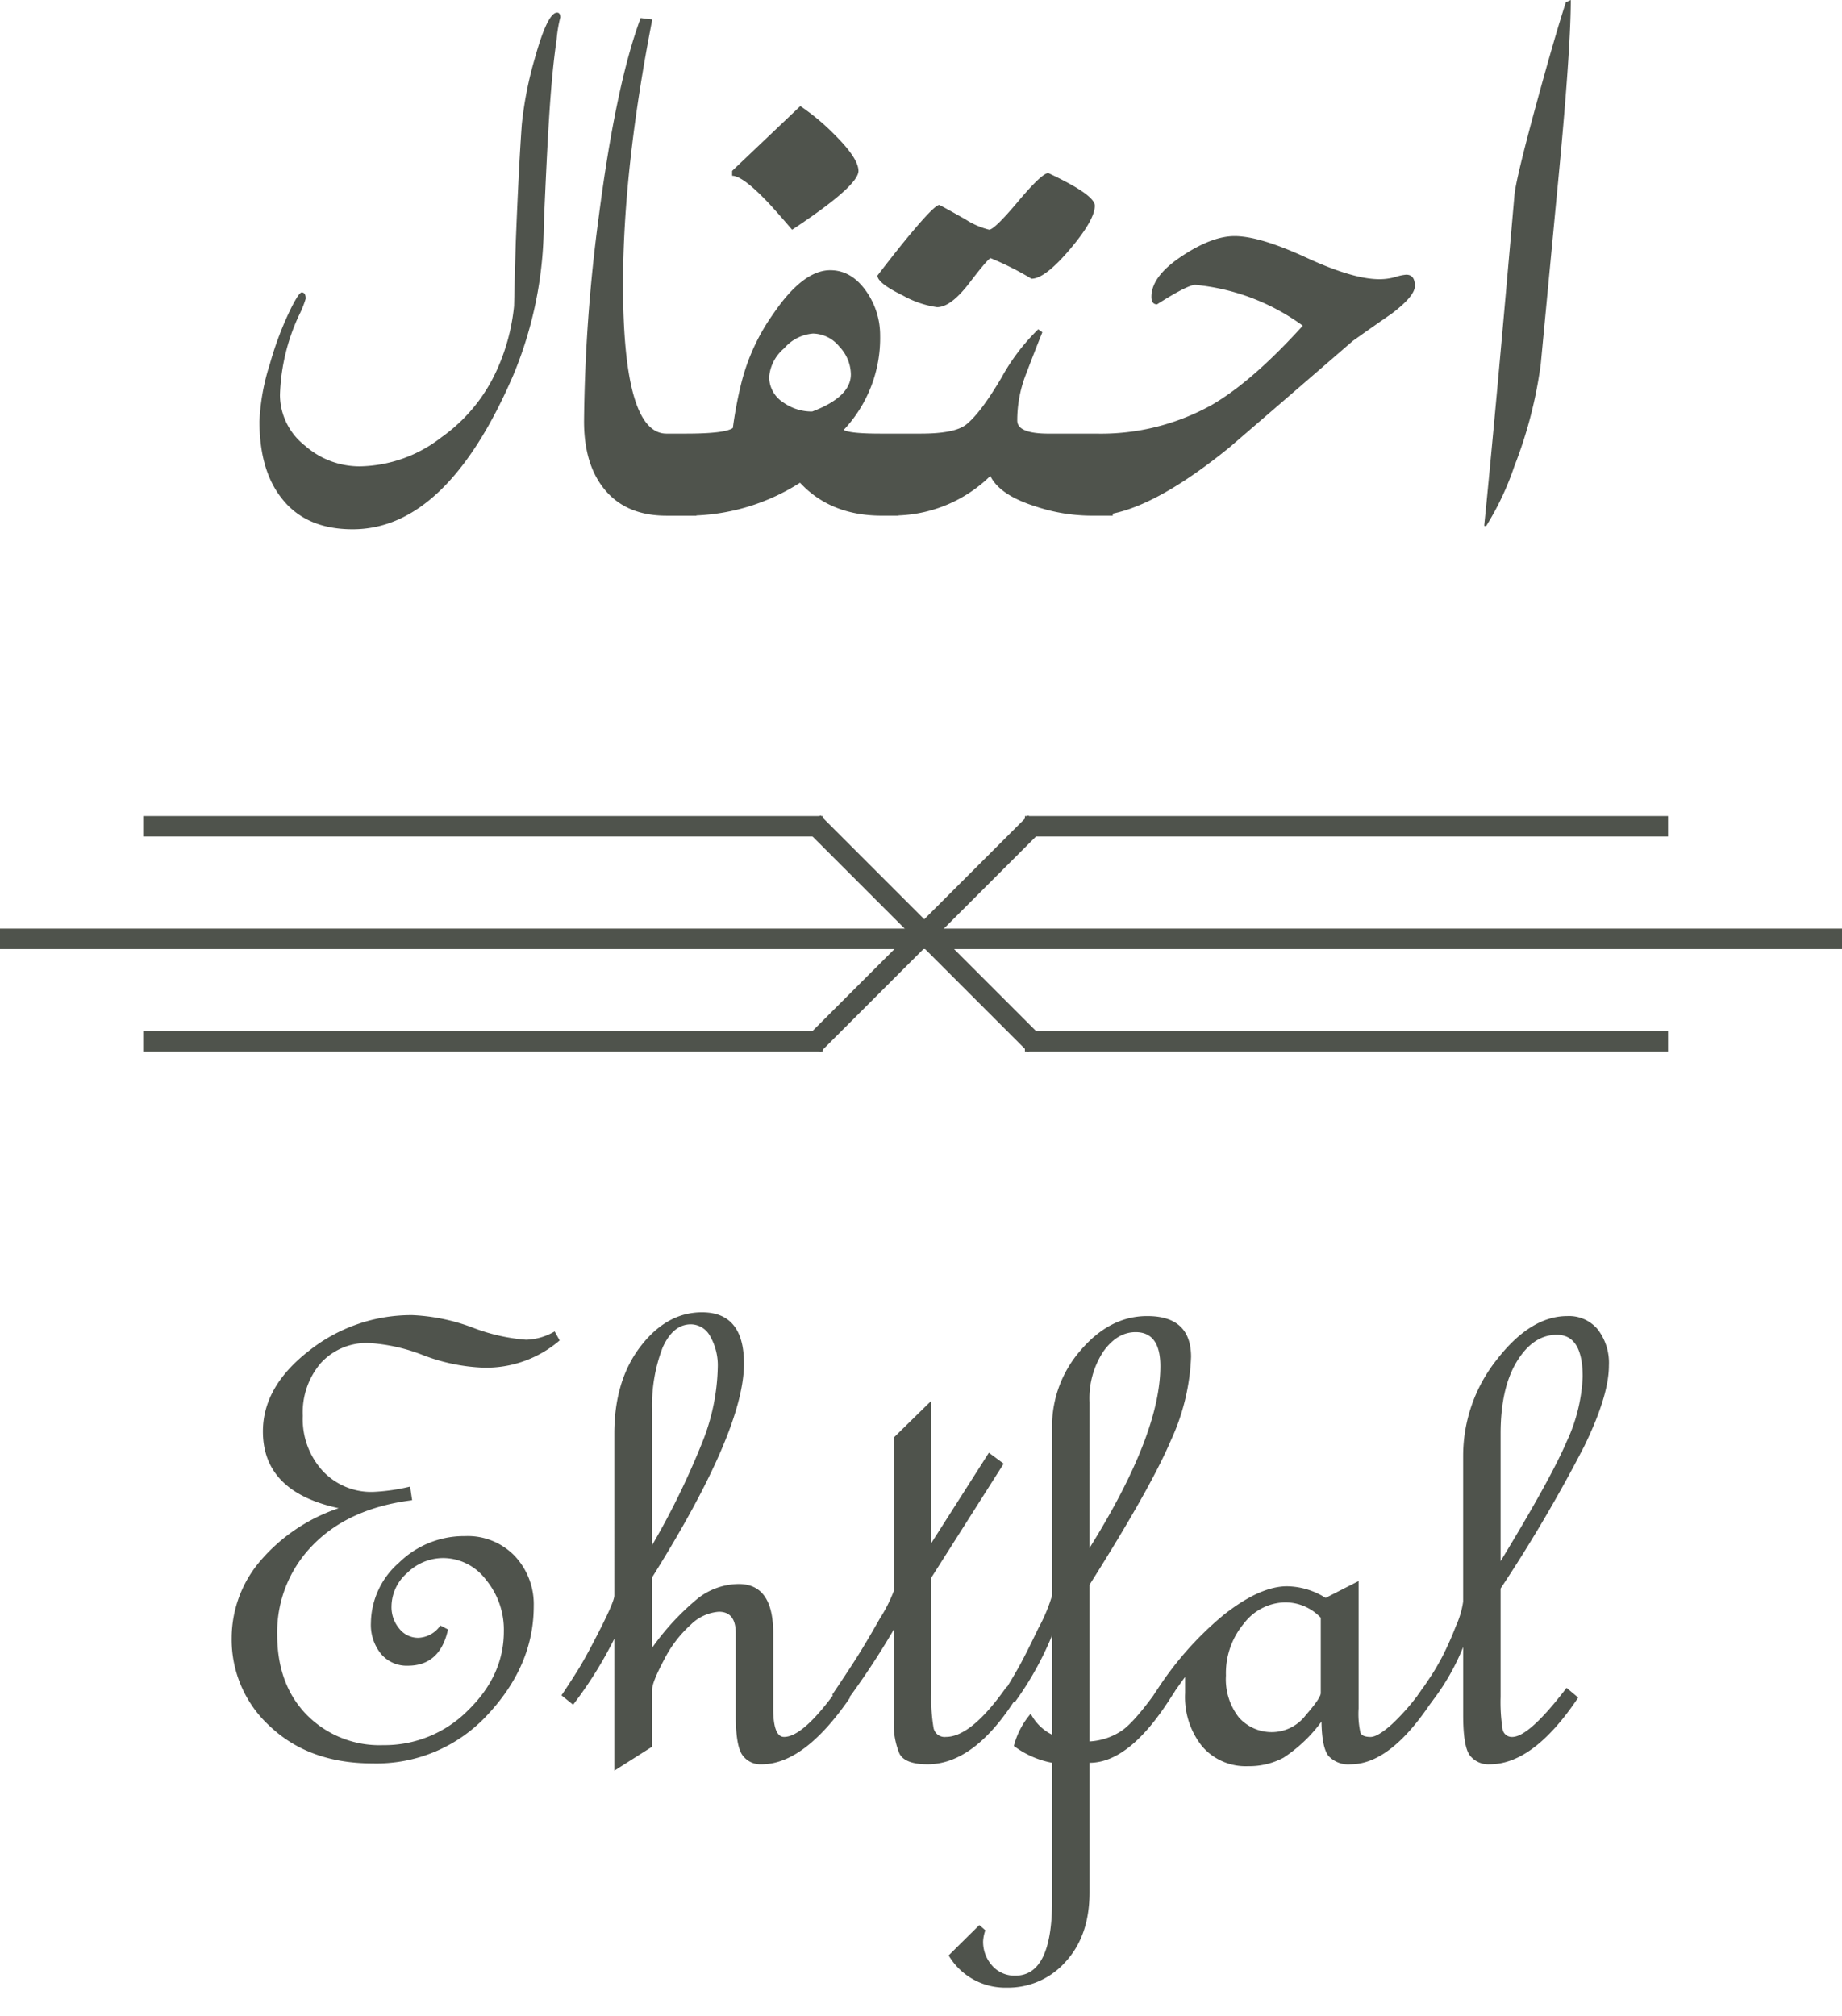 <svg id="Logo" xmlns="http://www.w3.org/2000/svg" width="269.313" height="294.733" viewBox="0 0 269.313 294.733">
  <g id="Group_15" data-name="Group 15" transform="translate(37.937)">
    <path id="Path_6" data-name="Path 6" d="M270.358,255.553q9.7-6.411,9.7-8.6,0-1.808-3.4-5.205a32.631,32.631,0,0,0-5.1-4.274l-9.972,9.479v.712q1.424,0,4.658,3.288Q267.4,252.1,270.358,255.553Z" transform="translate(-192.483 -221.966)" fill="#4f534c"/>
    <path id="Path_7" data-name="Path 7" d="M293.716,268.478a14.276,14.276,0,0,0,4.986,1.7q2.025,0,4.74-3.554t3.095-3.609a43.4,43.4,0,0,1,5.973,3.007q1.973,0,5.617-4.3t3.643-6.38q0-1.589-6.794-4.767-.933,0-4.411,4.136t-4.247,4.137a11.514,11.514,0,0,1-3.506-1.534q-3.4-1.917-3.781-2.082-.713,0-4.657,4.771-1.59,1.924-4.383,5.552Q289.99,266.664,293.716,268.478Z" transform="translate(-199.637 -225.269)" fill="#4f534c"/>
    <path id="Path_8" data-name="Path 8" d="M352.854,257.793a6.686,6.686,0,0,0-1.561.329,8.447,8.447,0,0,1-2.383.328q-3.835,0-10.657-3.15t-10.493-3.151q-3.234,0-7.506,2.795-4.658,3.014-4.658,6.081,0,1.1.822,1.1,4.492-2.848,5.589-2.849a31.72,31.72,0,0,1,15.725,5.972q-7.451,8.219-13.369,11.616a33.3,33.3,0,0,1-16.821,4.165h-6.959q-4.6,0-4.6-1.914a18.474,18.474,0,0,1,1.151-6.452q1.644-4.319,2.52-6.452l-.6-.438a29.931,29.931,0,0,0-5.364,7.052q-3.059,5.194-5.19,6.889-1.693,1.313-6.612,1.313h-5.846q-4.6,0-5.424-.549a19.586,19.586,0,0,0,5.314-13.84,11.171,11.171,0,0,0-1.917-6.26q-2.193-3.24-5.37-3.241-4,0-8.328,6.371a29.934,29.934,0,0,0-4.712,10.27,58.778,58.778,0,0,0-1.206,6.425q-1.15.825-6.9.824H244.7q-6.357,0-6.356-21.862,0-16.82,4.274-38.683l-1.7-.219q-3.593,9.645-6.1,28.876a241.489,241.489,0,0,0-2.177,30.081q0,6.192,2.876,9.807,3.15,4,9.178,4h4.384v-.035a30.529,30.529,0,0,0,15.144-4.786q4.445,4.786,11.868,4.817v0h2.52v-.032a20.269,20.269,0,0,0,13.435-5.776q1.366,2.794,6.564,4.438a26.028,26.028,0,0,0,8.164,1.37h3.178v-.3q6.891-1.425,17.041-9.668,9.04-7.78,18.026-15.561,2.848-2.027,5.7-4,3.4-2.574,3.4-4.055Q354.115,257.793,352.854,257.793Zm-86.845,20a7.136,7.136,0,0,1-4.219-1.315,4.423,4.423,0,0,1-2.082-3.726,6.113,6.113,0,0,1,2.191-4.192,6.227,6.227,0,0,1,4.219-2.164,5.063,5.063,0,0,1,3.836,1.89,6.009,6.009,0,0,1,1.7,4.082Q271.653,275.654,266.01,277.792Z" transform="translate(-185.19 -217.63)" fill="#4f534c"/>
    <path id="Path_9" data-name="Path 9" d="M420.513,217.073q-1.528,4.658-4.254,14.63-3.111,11.4-3.273,13.643-2.782,32.054-4.418,48.271l.273.055a41.494,41.494,0,0,0,4.136-8.767,63.8,63.8,0,0,0,3.865-14.958l2.247-23.67q2.137-21.752,2.137-29.532Z" transform="translate(-229.507 -216.745)" fill="#4f534c"/>
    <path id="Path_10" data-name="Path 10" d="M212.717,219.21q-1.388,0-3.25,6.685a54.186,54.186,0,0,0-1.9,9.644q-.438,6.027-.876,17.058-.147,4.749-.256,9.5a29.652,29.652,0,0,1-2.557,9.46,24.238,24.238,0,0,1-8.073,9.753,19.9,19.9,0,0,1-11.908,4.237,12.064,12.064,0,0,1-8-3,9.47,9.47,0,0,1-3.689-7.415,29.576,29.576,0,0,1,2.776-11.652,15.155,15.155,0,0,0,.986-2.447q0-.913-.584-.913-.4,0-1.608,2.411a48.228,48.228,0,0,0-3.05,8.073,31.463,31.463,0,0,0-1.516,8.364q0,7.236,3.324,11.343,3.507,4.437,10.3,4.438,13.771,0,23.487-22.538a57.829,57.829,0,0,0,4.456-21.917q.439-10.41.768-15.561.438-7.086,1.1-11.506a19.813,19.813,0,0,1,.548-3.325Q213.192,219.211,212.717,219.21Z" transform="translate(-169.212 -217.366)" fill="#4f534c"/>
  </g>
  <g id="Group_16" data-name="Group 16" transform="translate(61.305 294.733)">
    <path id="Path_11" data-name="Path 11" d="M200.449,610.724" transform="translate(-200.449 -610.724)" fill="#4f534c" stroke="#1a1818" stroke-miterlimit="10" stroke-width="6"/>
  </g>
  <g id="Group_24" data-name="Group 24" transform="translate(0 119.204)">
    <g id="Group_17" data-name="Group 17" transform="translate(0 16.559)">
      <rect id="Rectangle_15" data-name="Rectangle 15" width="269.313" height="2.992" fill="#4f534c"/>
    </g>
    <g id="Group_18" data-name="Group 18" transform="translate(149.85 0.101)">
      <rect id="Rectangle_16" data-name="Rectangle 16" width="94.028" height="2.992" fill="#4f534c"/>
    </g>
    <g id="Group_19" data-name="Group 19" transform="translate(20.947 0.101)">
      <rect id="Rectangle_17" data-name="Rectangle 17" width="99.352" height="2.992" fill="#4f534c"/>
    </g>
    <g id="Group_20" data-name="Group 20" transform="translate(149.849 31.521)">
      <rect id="Rectangle_18" data-name="Rectangle 18" width="94.029" height="2.993" transform="translate(0)" fill="#4f534c"/>
    </g>
    <g id="Group_21" data-name="Group 21" transform="translate(20.947 31.521)">
      <rect id="Rectangle_19" data-name="Rectangle 19" width="99.352" height="2.993" fill="#4f534c"/>
    </g>
    <g id="Group_22" data-name="Group 22" transform="translate(117.827 0.001)">
      <rect id="Rectangle_20" data-name="Rectangle 20" width="45.96" height="2.992" transform="matrix(0.707, -0.707, 0.707, 0.707, 0, 32.496)" fill="#4f534c"/>
    </g>
    <g id="Group_23" data-name="Group 23" transform="translate(117.828 0)">
      <rect id="Rectangle_21" data-name="Rectangle 21" width="2.992" height="45.96" transform="translate(0 2.116) rotate(-45)" fill="#4f534c"/>
    </g>
  </g>
  <g id="Group_25" data-name="Group 25" transform="translate(33.875 191.857)">
    <path id="Path_12" data-name="Path 12" d="M211.733,477.458a16.486,16.486,0,0,1-11.16,3.984,27.3,27.3,0,0,1-8.732-1.8,25.905,25.905,0,0,0-7.958-1.8,9.068,9.068,0,0,0-7.06,2.915,11.056,11.056,0,0,0-2.644,7.724,11.21,11.21,0,0,0,2.915,8.065,9.7,9.7,0,0,0,7.336,3.06,28.17,28.17,0,0,0,5.441-.777l.292,1.992q-9.254,1.166-14.489,6.534a18.112,18.112,0,0,0-5.235,13.142q0,7.287,4.323,11.708a14.945,14.945,0,0,0,11.174,4.421,17.16,17.16,0,0,0,12.413-5.1q5.221-5.1,5.222-11.513a11.476,11.476,0,0,0-2.624-7.579,7.868,7.868,0,0,0-6.219-3.158,7.5,7.5,0,0,0-5.271,2.162,6.551,6.551,0,0,0-2.307,4.883,4.871,4.871,0,0,0,1.141,3.279,3.492,3.492,0,0,0,2.745,1.336,4.083,4.083,0,0,0,3.255-1.8l1.118.583q-1.166,5.3-5.879,5.295a4.9,4.9,0,0,1-3.911-1.724,6.724,6.724,0,0,1-1.482-4.542,11.845,11.845,0,0,1,4.106-8.794,13.575,13.575,0,0,1,9.644-3.886,9.533,9.533,0,0,1,7.311,2.939,10.3,10.3,0,0,1,2.745,7.312q0,8.6-6.68,15.789a22.052,22.052,0,0,1-16.882,7.19q-9.182,0-14.89-5.32a17.138,17.138,0,0,1-5.709-13.045,17.367,17.367,0,0,1,4.069-11.1,25.881,25.881,0,0,1,11.574-7.846q-11.077-2.379-11.077-11.222,0-6.559,6.728-11.782a24.058,24.058,0,0,1,15.134-5.222,28.458,28.458,0,0,1,8.744,1.8,27.524,27.524,0,0,0,7.871,1.8A8.816,8.816,0,0,0,211,476.146Z" transform="translate(-163.782 -473.348)" fill="#4f534c"/>
    <path id="Path_13" data-name="Path 13" d="M270.425,529.533q-6.686,9.754-12.931,9.753a3.223,3.223,0,0,1-2.822-1.37q-.959-1.369-.959-5.808v-12q0-3.123-2.466-3.122a6.5,6.5,0,0,0-4.109,1.89,17.518,17.518,0,0,0-3.918,5.151q-1.726,3.26-1.726,4.3v8.383l-5.534,3.506V520.931a59.269,59.269,0,0,1-6.027,9.644l-1.7-1.37q1.369-2.027,2.52-3.891t3.179-5.863q2.025-4,2.027-4.821V490.96q0-7.78,3.835-12.767t8.986-4.986q6.136,0,6.137,7.506,0,9.809-13.424,31.231v10.3a37.009,37.009,0,0,1,6.74-7.259,9.825,9.825,0,0,1,5.917-2.055q5.041,0,5.041,7.177v11.013q0,4.165,1.589,4.164,2.848,0,7.945-7.177Zm-28.93-22.3a113.7,113.7,0,0,0,7.518-15.5,31.081,31.081,0,0,0,2.07-10.457,8.561,8.561,0,0,0-1.09-4.527,3.239,3.239,0,0,0-2.832-1.784q-2.615,0-4.14,3.4a23.444,23.444,0,0,0-1.526,9.386Z" transform="translate(-180.018 -473.207)" fill="#4f534c"/>
    <path id="Path_14" data-name="Path 14" d="M308.19,533.723q-6.193,9.919-13.1,9.917-3.288,0-4.109-1.551a11.229,11.229,0,0,1-.822-4.983V523.93a116.169,116.169,0,0,1-7.178,10.835l-1.843-1.284q2.033-3.007,3.465-5.249t3.493-5.878a21.961,21.961,0,0,0,2.063-4.073V495.862l5.479-5.37v20.8l8.416-13.2,2.159,1.6-10.575,16.657v16.861a25.385,25.385,0,0,0,.329,5.135,1.648,1.648,0,0,0,1.808,1.29q3.725,0,8.876-7.342Z" transform="translate(-193.346 -477.561)" fill="#4f534c"/>
    <path id="Path_15" data-name="Path 15" d="M311.949,528.951q1.04-1.644,2.082-3.479t3.014-5.945a23.823,23.823,0,0,0,1.972-4.712v-24.6a16.872,16.872,0,0,1,4.247-11.342q4.245-4.931,9.671-4.931,6.411,0,6.41,5.973a31.948,31.948,0,0,1-2.959,12.219q-2.959,6.959-11.889,21.095v22.9a9.408,9.408,0,0,0,4.657-1.534q2.083-1.369,6.137-7.233l1.7,1.37q-6.357,10.52-12.492,10.52v18.958q0,6.3-3.479,10.11a11.222,11.222,0,0,1-8.63,3.807,9.617,9.617,0,0,1-8.492-4.712l4.492-4.438.877.767a5.782,5.782,0,0,0-.328,1.589,5.175,5.175,0,0,0,1.315,3.562,4.332,4.332,0,0,0,3.4,1.48q5.369,0,5.369-10.9V539.251a13.348,13.348,0,0,1-5.588-2.466,11.756,11.756,0,0,1,2.466-4.712,7.026,7.026,0,0,0,3.123,3.069v-14.52a46.61,46.61,0,0,1-5.479,9.808Zm12.548-21.1q10.355-16.6,10.355-26.574,0-4.984-3.616-4.986-2.684,0-4.711,2.822a12.448,12.448,0,0,0-2.027,7.424Z" transform="translate(-199.077 -473.391)" fill="#4f534c"/>
    <path id="Path_16" data-name="Path 16" d="M385,542.762q-6.246,9.754-12.219,9.753a3.948,3.948,0,0,1-3.233-1.205q-.986-1.2-1.041-5.041a21.392,21.392,0,0,1-5.561,5.288,10.7,10.7,0,0,1-5.178,1.232,8.392,8.392,0,0,1-6.712-2.9,11.532,11.532,0,0,1-2.493-7.78v-2.356q-.6.768-2.794,3.945l-1.808-1.26a48.21,48.21,0,0,1,10.164-11.7q5.343-4.245,9.341-4.247a10.773,10.773,0,0,1,5.644,1.7l4.821-2.466v18.629a12.594,12.594,0,0,0,.275,3.562q.274.6,1.479.6,1.04,0,3.123-1.863a32.66,32.66,0,0,0,4.548-5.314Zm-16.6-.658V531.091a7.132,7.132,0,0,0-5.281-2.247,7.738,7.738,0,0,0-5.941,3.069,11.272,11.272,0,0,0-2.64,7.616,9.06,9.06,0,0,0,1.87,6.11,6.406,6.406,0,0,0,5.116,2.164,6.237,6.237,0,0,0,4.7-2.493Q368.4,542.818,368.4,542.1Z" transform="translate(-209.17 -486.436)" fill="#4f534c"/>
    <path id="Path_17" data-name="Path 17" d="M395.594,529.389q1.04-1.48,1.89-2.767t1.726-2.959a46.234,46.234,0,0,0,1.945-4.383,13.019,13.019,0,0,0,1.068-3.589v-21.2a22.582,22.582,0,0,1,4.931-14.191q4.931-6.356,10.3-6.357a5.46,5.46,0,0,1,4.466,1.973,8.046,8.046,0,0,1,1.616,5.26q0,4.385-3.616,11.809A220.443,220.443,0,0,1,407.7,513.773v15.835a25.366,25.366,0,0,0,.274,4.63,1.365,1.365,0,0,0,1.425,1.232q2.465,0,7.945-7.177l1.7,1.424q-6.521,9.754-12.931,9.753a3.432,3.432,0,0,1-2.9-1.287q-.985-1.286-.986-5.891V522.32a33.427,33.427,0,0,1-4.931,8.438ZM407.7,509.773q7.342-12.053,9.671-17.506a24.759,24.759,0,0,0,2.328-9.451q0-6.136-3.78-6.137-3.453,0-5.835,3.89T407.7,491.144Z" transform="translate(-222.177 -473.391)" fill="#4f534c"/>
  </g>
</svg>
